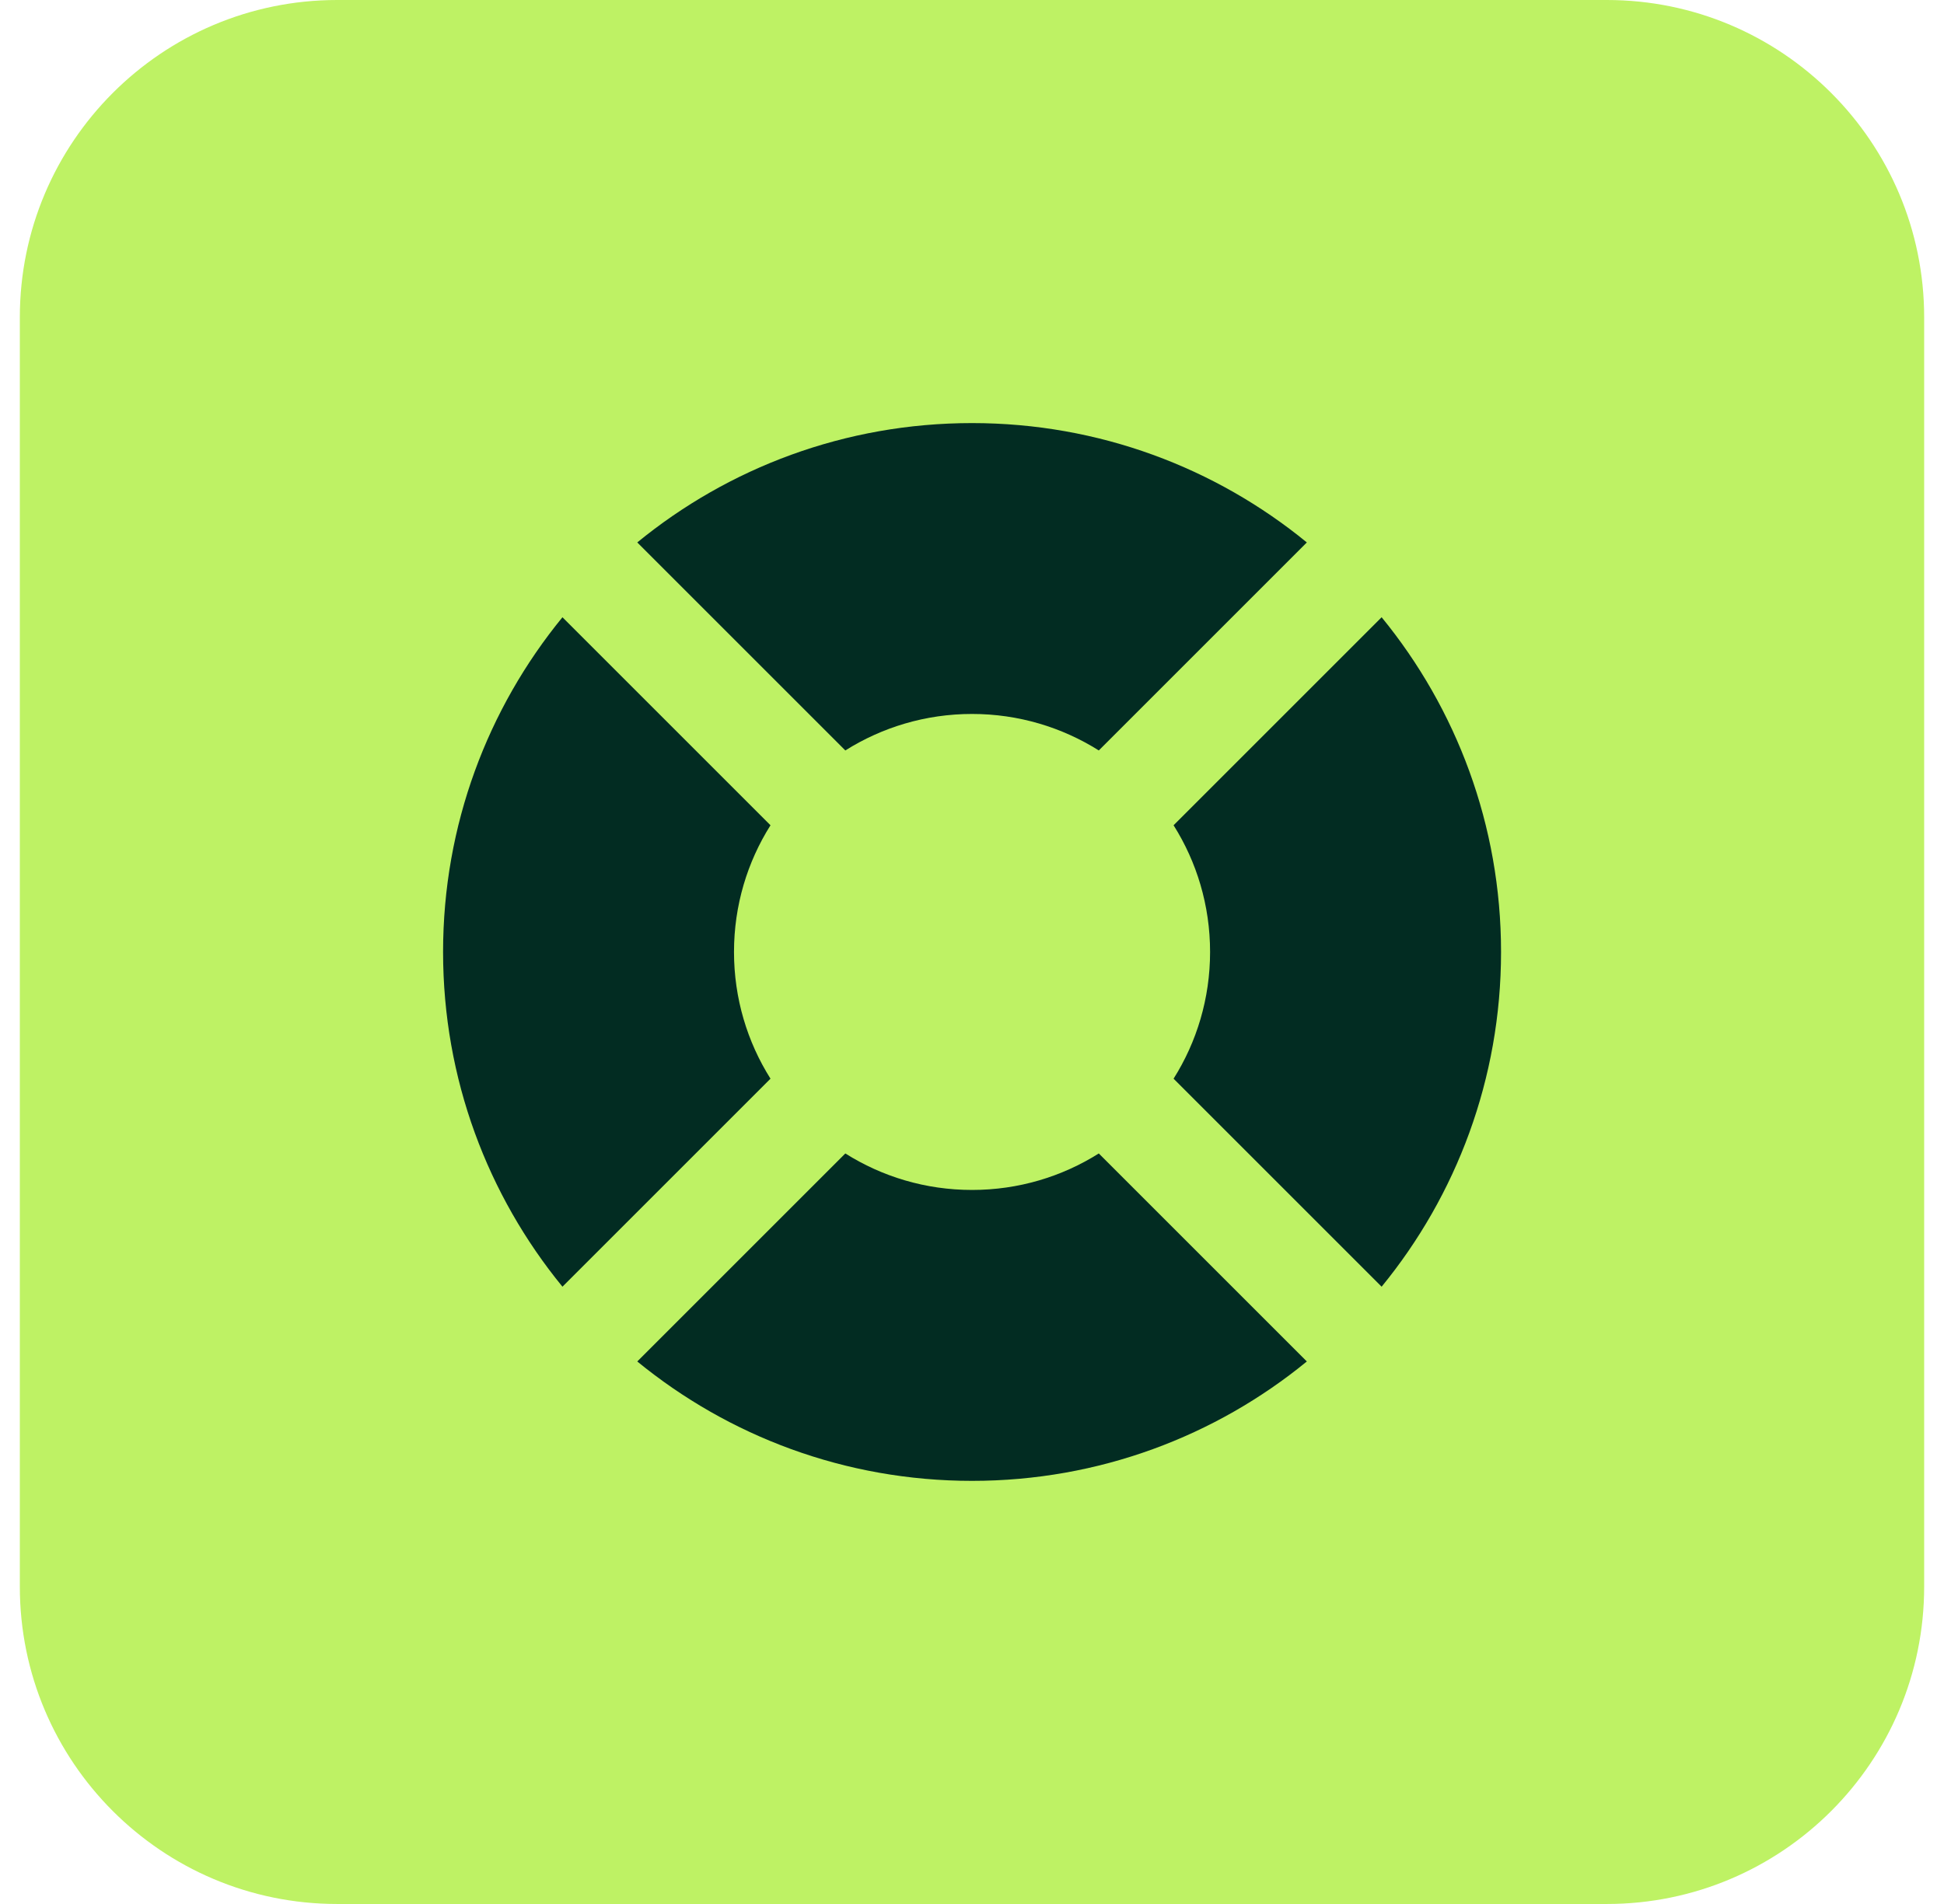 <svg width="49" height="48" viewBox="0 0 49 48" fill="none" xmlns="http://www.w3.org/2000/svg">
<path d="M0.5 8C0.5 3.582 4.082 0 8.5 0H40.5C44.918 0 48.5 3.582 48.5 8V40C48.5 44.418 44.918 48 40.5 48H8.5C4.082 48 0.5 44.418 0.5 40V8Z" fill="#BEF264"/>
<path d="M14.177 15.561C12.296 17.86 11.168 20.798 11.168 23.999C11.168 27.201 12.296 30.139 14.177 32.438L19.421 27.194C18.838 26.269 18.501 25.173 18.501 23.999C18.501 22.825 18.838 21.73 19.421 20.805L14.177 15.561Z" fill="#022C22"/>
<path d="M16.063 13.675L21.307 18.919C22.232 18.337 23.327 17.999 24.501 17.999C25.675 17.999 26.771 18.337 27.696 18.919L32.94 13.675C30.641 11.794 27.703 10.666 24.501 10.666C21.3 10.666 18.361 11.794 16.063 13.675Z" fill="#022C22"/>
<path d="M34.825 15.561L29.581 20.805C30.164 21.73 30.501 22.825 30.501 23.999C30.501 25.173 30.164 26.269 29.581 27.194L34.825 32.438C36.706 30.139 37.835 27.201 37.835 23.999C37.835 20.798 36.706 17.86 34.825 15.561Z" fill="#022C22"/>
<path d="M32.94 34.323L27.696 29.079C26.771 29.662 25.675 29.999 24.501 29.999C23.327 29.999 22.232 29.662 21.307 29.079L16.063 34.323C18.361 36.204 21.3 37.333 24.501 37.333C27.703 37.333 30.641 36.204 32.94 34.323Z" fill="#022C22"/>
</svg>
